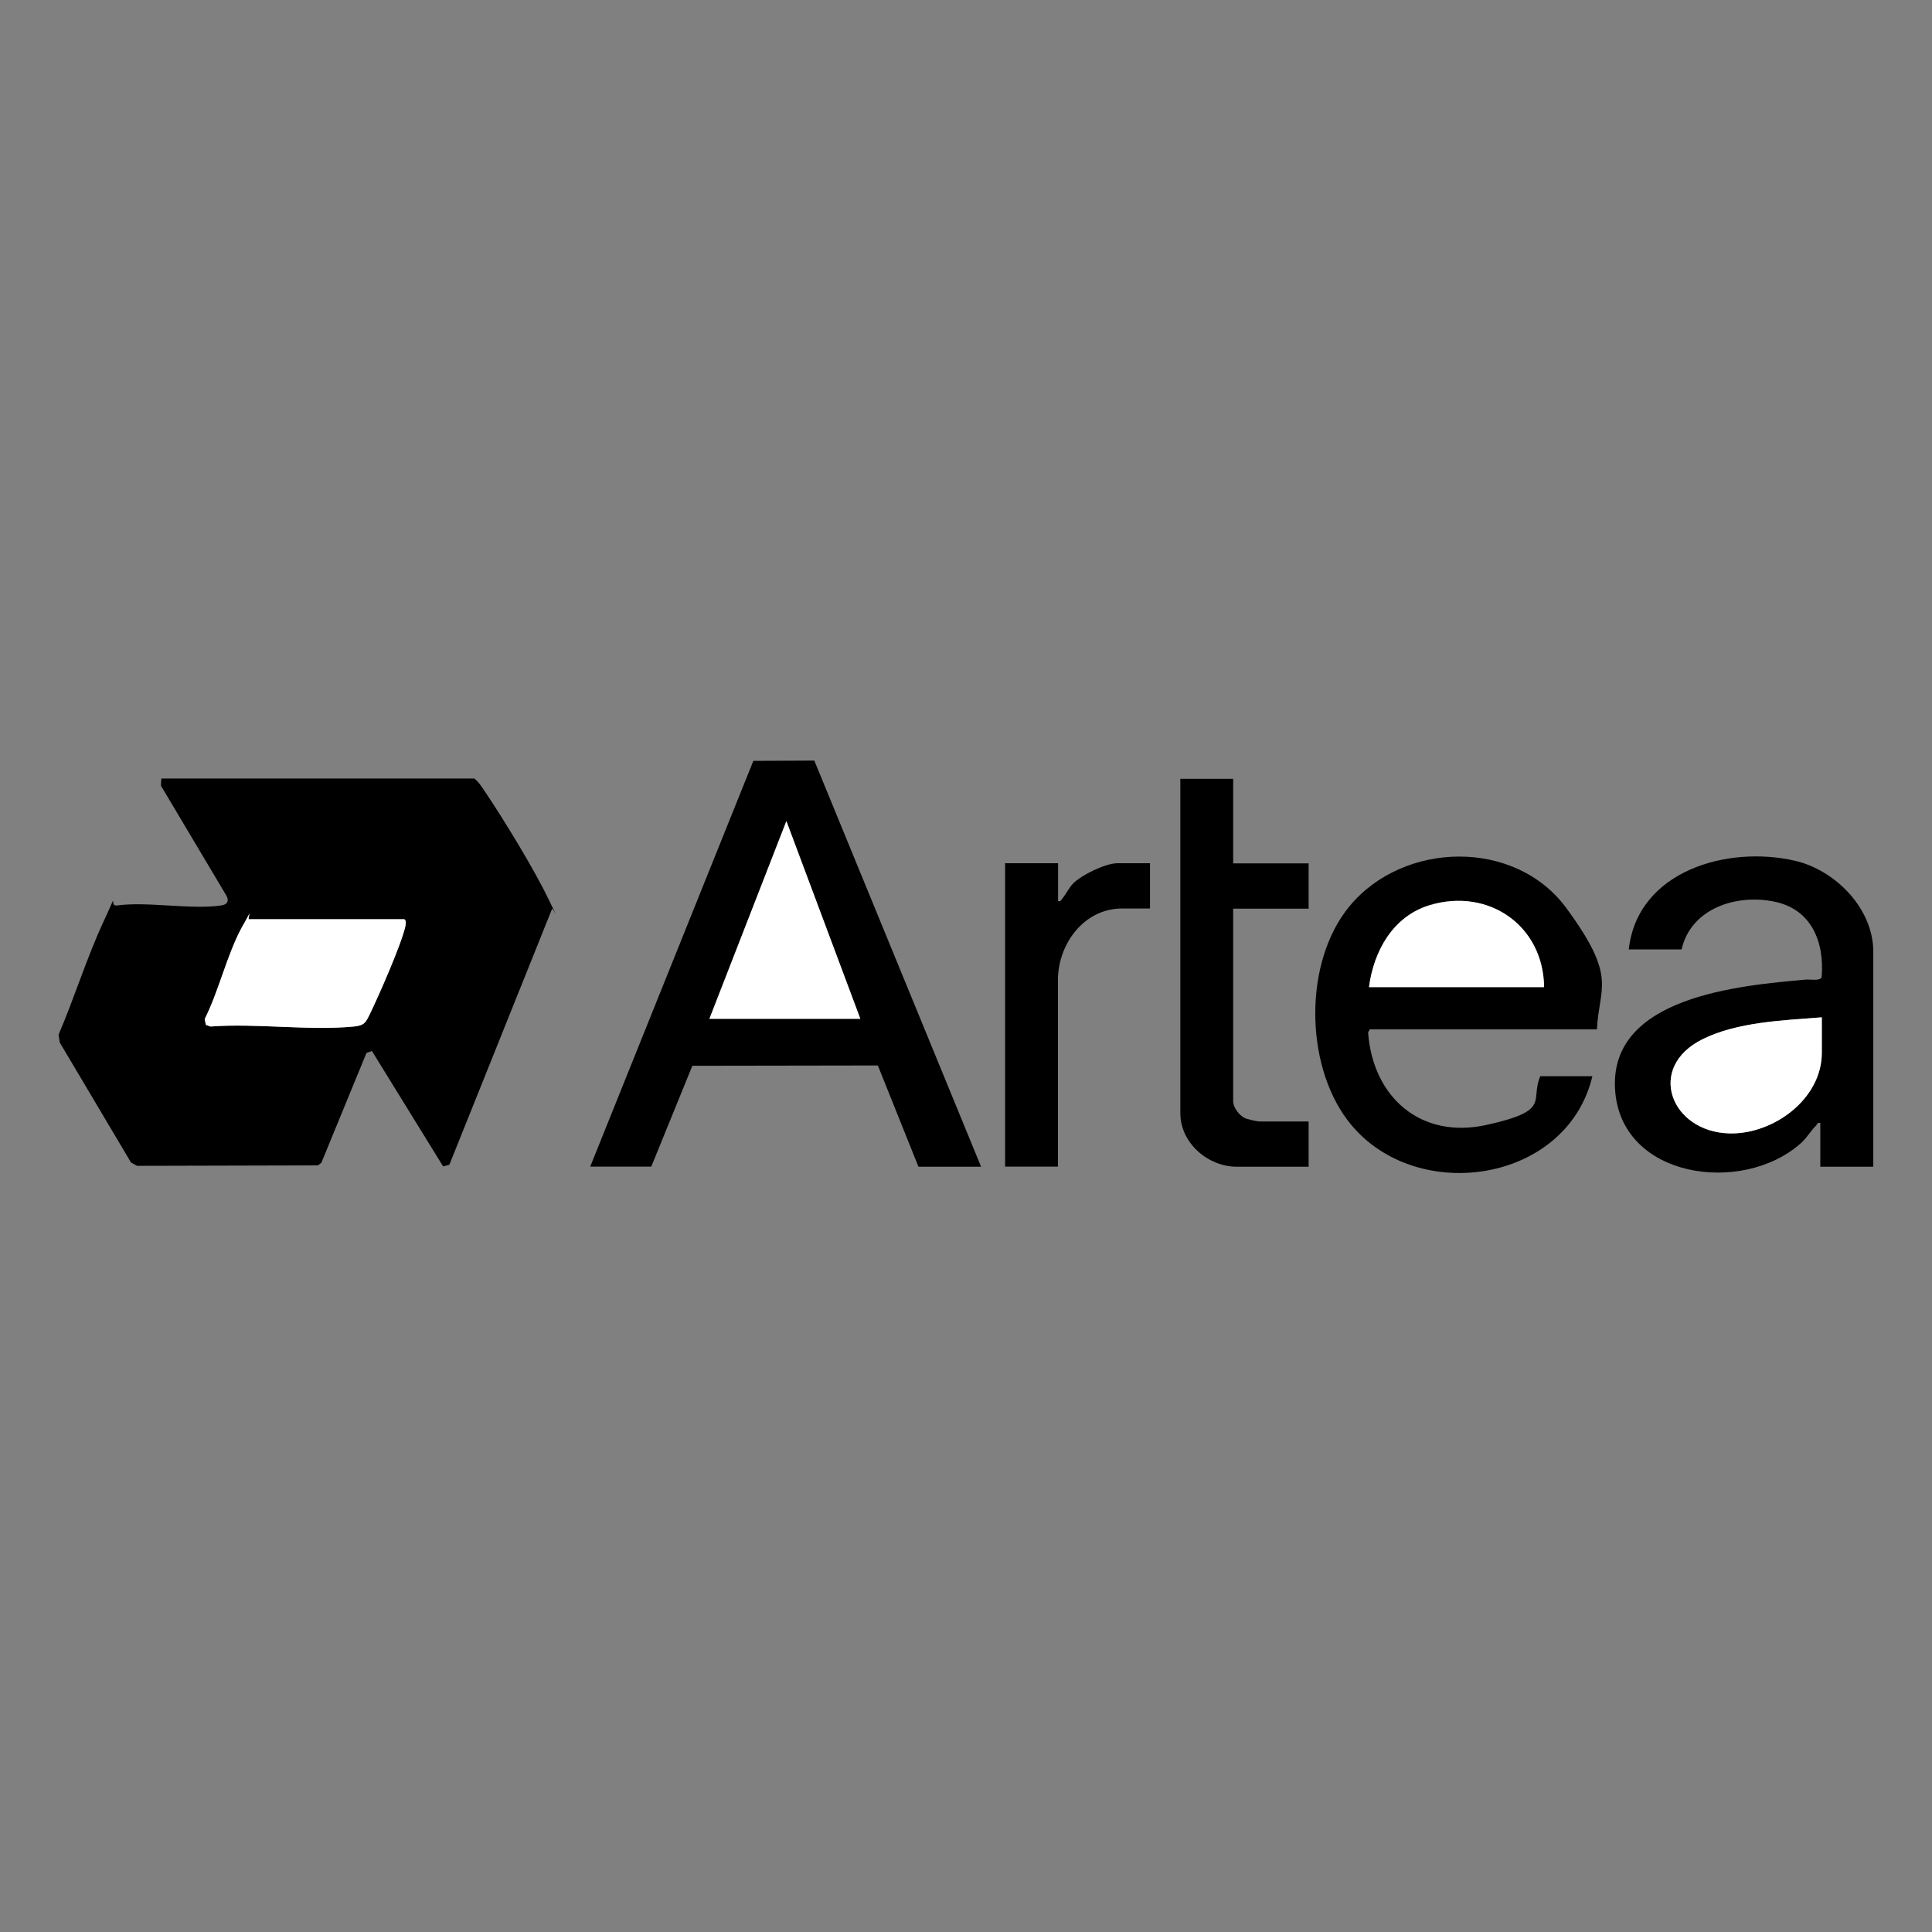 <?xml version="1.0" encoding="UTF-8"?>
<svg id="Layer_1" xmlns="http://www.w3.org/2000/svg" version="1.1" viewBox="0 0 1280 1280">
  <rect x="0" y="0" width="1280" height="1280" fill="#808080" stroke="none"/>
  <!-- Generator: Adobe Illustrator 29.3.1, SVG Export Plug-In . SVG Version: 2.1.0 Build 151)  -->
  <defs>
    <style>
      .st0 {
        fill: #fff;
      }
    </style>
  </defs>
  <path d="M314.5,516c2.7,2.2,4.4,4.9,6.3,7.7,12.7,18.8,32.7,51.5,42.4,71.6s2.6,4.9,2.5,7l-68,169.4-4.1,1.1-47.2-76.5-3.6,1.3-29.9,72.8-2.3,1.7-119.8.3-4-2.2-47.2-79.5-.8-5.2c10.4-24.2,18.6-50.8,29.6-74.5s3.4-10.4,8.9-11.1c20.8-2.8,48.4,2.9,69.1,0,3.6-.5,5.5-2.3,3.9-6l-43.7-73.4.3-4.7h207.5ZM165.5,609c-2.9,1.3-3.9,3-5.4,5.6-9.6,17.9-15.2,42.1-24.5,60.6l.8,3.8,3,1.1c30.5-2.3,65.1,2.9,95.1,0,7-.7,7.9-2.7,10.6-8.4,5.8-11.8,20.7-46,23.4-57.7.3-1.3.9-5-1-5h-102Z"/>
  <path d="M391,773l108.1-268.9,40.4-.2,110.5,269.1h-41.5l-26.9-67.1-122.9.2-27.2,66.8h-40.5ZM570,675l-49-131-51,131h100Z"/>
  <path d="M1058,682h-150.5l-1.1,2c3.1,42.9,34.8,70.9,78.4,61.3s28.6-16.1,35.7-32.3h34.5c-17.1,72-119.8,85.9-162.4,28.9-28.2-37.6-28.8-104.7,1.4-141.4,35.7-43.3,109.8-45.1,143.8,1.2s21.6,51.8,20.2,80.3ZM1023,654c-.5-40.8-36.8-66-75.8-54.3-24.3,7.3-37.1,30.3-40.2,54.3h116Z"/>
  <path d="M1241,773h-35v-29c-2-.5-1.9.8-2.8,1.7-3.6,3.5-6,8.1-10.2,11.8-38.5,34.3-119.6,23.5-123-36-3.5-61.2,82.5-68.6,126.5-72.5,2.7-.2,9.4,1.1,10.4-1.6,1.9-23.4-6.7-45.1-31.6-50.1-25.2-5.1-55,4.6-61.2,31.7h-35c5.8-52.1,65.5-69.1,110.2-58.7,26.7,6.2,51.8,31.6,51.8,60.2v142.5ZM1207,674c-25.4,2.1-55.9,3-79,14.5-37.7,18.7-21,61.4,17.7,62.4,29,.7,61.3-22.6,61.3-53.4v-23.5Z"/>
  <path d="M817,516v56h50v30h-50v127.5c0,4.6,4.6,10.5,9.2,11.8s7.6,1.7,8.3,1.7h32.5v30h-47.5c-19.2,0-37.5-15.7-37.5-35.5v-221.5h35Z"/>
  <path d="M701,572v25c1.9.4,1.9-.6,2.8-1.7,2.4-2.8,4.4-7.1,7.1-9.9,5.7-5.8,21.6-13.5,29.5-13.5h21.5v30h-18.5c-25.3,0-42.5,23.6-42.5,47.5v123.5h-35v-201h35Z"/>
  <path class="st0" d="M165.5,609h102c1.9,0,1.3,3.7,1,5-2.6,11.7-17.6,45.8-23.4,57.7-2.8,5.7-3.6,7.7-10.6,8.4-30,2.9-64.6-2.3-95.1,0l-3-1.1-.8-3.8c9.3-18.5,14.8-42.7,24.5-60.6s2.5-4.3,5.4-5.6Z"/>
  <polygon class="st0" points="570 675 470 675 521 544 570 675"/>
  <path class="st0" d="M1023,654h-116c3.1-23.9,16-47,40.2-54.3,39-11.7,75.3,13.5,75.8,54.3Z"/>
  <path class="st0" d="M1207,674v23.5c0,30.8-32.3,54.2-61.3,53.4-38.7-1-55.4-43.7-17.7-62.4,23.1-11.5,53.6-12.5,79-14.5Z"/>
</svg>